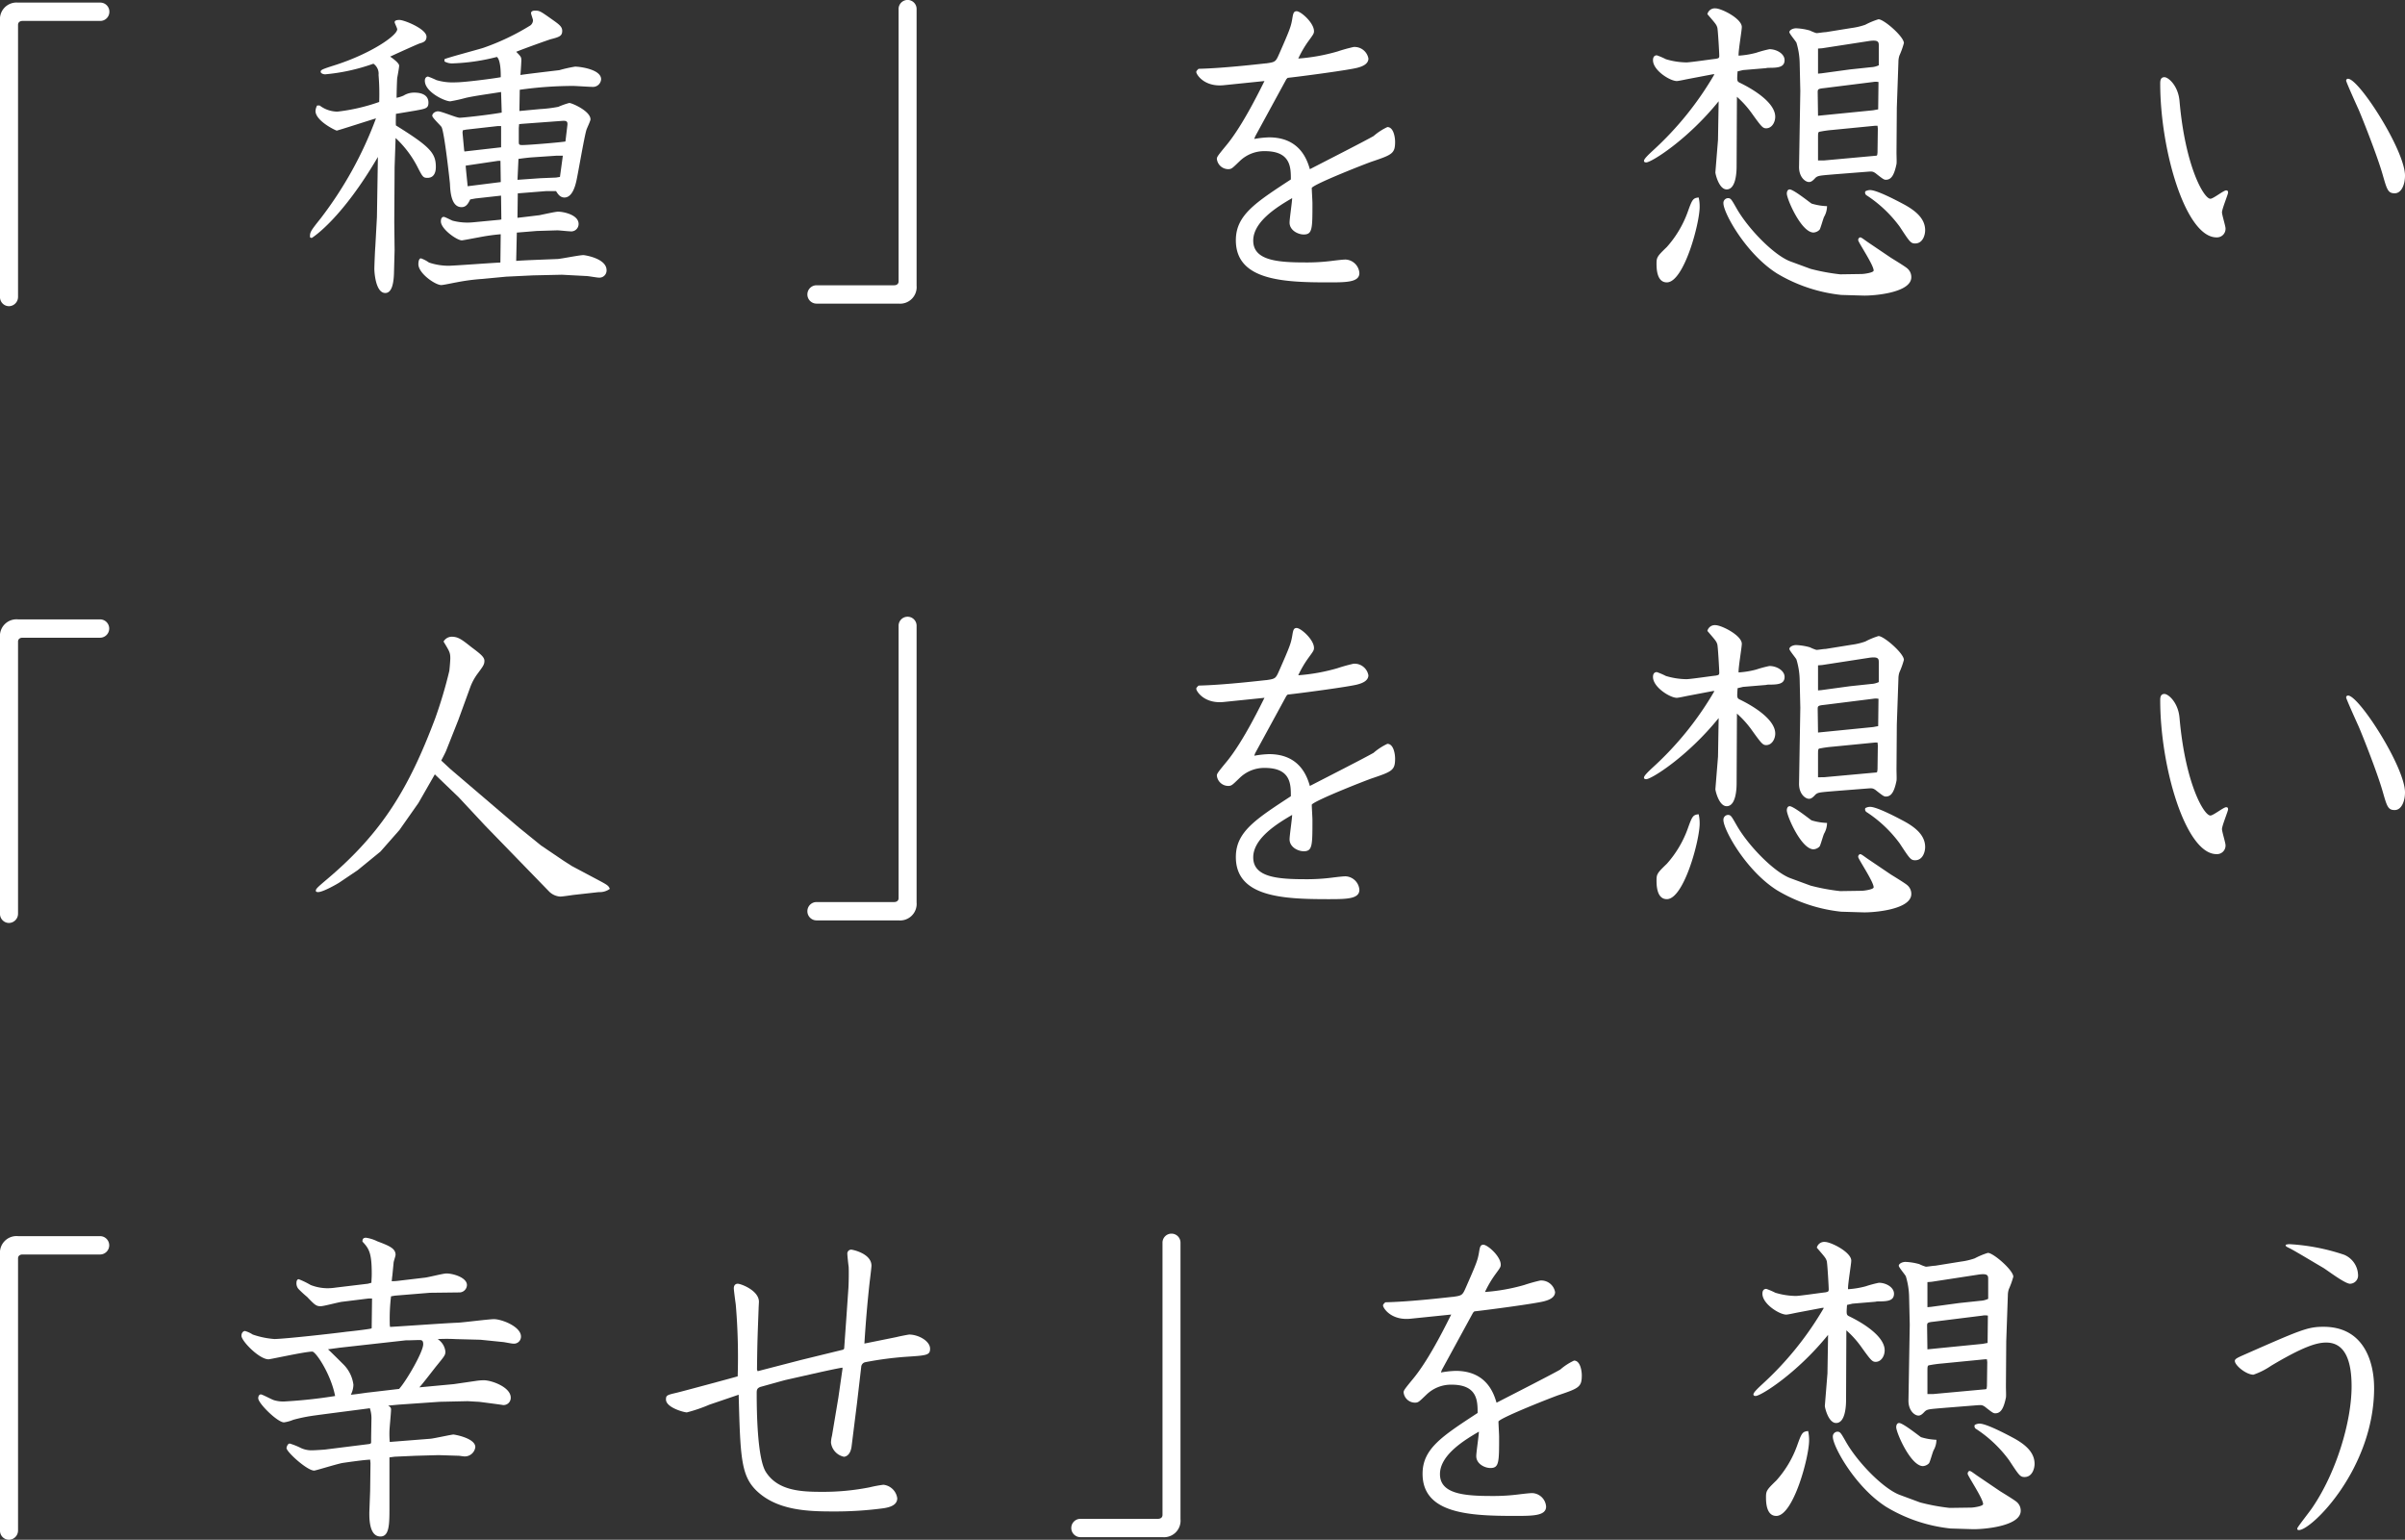 <svg xmlns="http://www.w3.org/2000/svg" xmlns:xlink="http://www.w3.org/1999/xlink" width="458.779" height="293.752" viewBox="0 0 458.779 293.752"><rect x="0" y="0" width="458.779" height="293.752" fill="#333333" stroke="none"/><defs><clipPath id="a"><rect width="458.779" height="293.752" fill="none"/></clipPath></defs><g clip-path="url(#a)"><path d="M19.083.1a1.73,1.73,0,0,1,1.78,1.719,1.739,1.739,0,0,1-1.78,1.78H4.3c-.553,0-.859.307-.859.737V56.239a1.764,1.764,0,0,1-1.719,1.78A1.723,1.723,0,0,1,0,56.239V3.529A3.161,3.161,0,0,1,3.438.1Z" transform="translate(0 0.395)" fill="#fff"/><path d="M13.409,18.5a5.658,5.658,0,0,0,3.377,1.166,36.1,36.1,0,0,0,7.976-1.842,42.963,42.963,0,0,0-.123-5.152,2.3,2.3,0,0,0-.982-2.149,37.183,37.183,0,0,1-9.2,2.026c-.368,0-.859-.184-.859-.491,0-.368.307-.491,3.008-1.351,6.748-2.21,11.593-5.587,11.593-6.748,0-.246-.491-1.166-.491-1.351,0-.368.491-.43.921-.43.921,0,5.157,1.719,5.157,3.192,0,.916-.675,1.105-1.289,1.284-.246.061-3.806,1.658-5.648,2.517.189.123,1.719,1.166,1.719,1.719,0,.368-.307,2.026-.368,2.333-.061.614-.123,3.249-.123,3.806a6.261,6.261,0,0,0,1.351-.43,3.76,3.76,0,0,1,2.087-.558c.675,0,2.64.128,2.64,1.9,0,1.105-.5,1.166-2.517,1.535l-3.684.614c0,.43-.056,1.842,0,2.21,6.508,4.047,7.613,5.275,7.613,7.914,0,.368,0,2.087-1.6,2.087-.8,0-.921-.184-1.78-1.842A20.06,20.06,0,0,0,27.893,24.7L27.7,30.279c0,.921-.061,9.572-.061,10.554l.061,5.275-.123,4.543c-.061,1.468-.307,3.617-1.652,3.617-1.9,0-2.087-4.17-2.087-4.538,0-.675.123-3.684.184-4.3l.307-5.643.184-11.475C17.7,39.974,12.3,43.529,11.875,43.78l-.307-.123c-.061-.982.123-1.233,2.026-3.622A72.886,72.886,0,0,0,24.148,20.952c-1.228.368-7.306,2.333-7.485,2.333s-4.052-1.842-4.052-3.745a2.513,2.513,0,0,1,.307-1.044Zm29.7,17.737-.982.179c-.368.737-.737,1.473-1.658,1.473-1.965,0-2.149-2.942-2.21-4.477-.061-.675-1.044-9.695-1.6-10.8-.24-.368-1.775-1.78-1.775-2.149,0-.491.609-.859,1.105-.859.67,0,3.494,1.228,4.108,1.228s5.213-.491,8.037-.982l-.123-3.929c-2.272.373-4.722.68-6.687,1.11a29.737,29.737,0,0,1-3.008.67c-1.044,0-4.845-1.78-4.845-3.924,0-.675.43-.8.609-.8a16.554,16.554,0,0,1,1.6.675,10.966,10.966,0,0,0,3.745.425c1.658,0,7.239-.732,8.528-.977,0-.8,0-3.254-.737-3.868a38.637,38.637,0,0,1-8.344,1.228,2.95,2.95,0,0,1-1.658-.368v-.43c.614-.307,6.2-1.78,7.367-2.149A45.081,45.081,0,0,0,53.6,3.22a1.279,1.279,0,0,0,.5-.982c0-.184-.373-1.166-.373-1.351,0-.43.5-.491.737-.491.859,0,.982.061,3.07,1.535C59,2.974,59.674,3.4,59.674,4.259c0,.987-.553,1.172-2.21,1.6-.43.123-5.09,1.78-6.564,2.394.921.921.977,1.044.977,1.6,0,.368-.118,2.333-.179,2.824,1.166-.184,6.38-.8,7.423-.921a26.634,26.634,0,0,1,3-.675c1.049,0,4.973.553,4.973,2.394a1.558,1.558,0,0,1-1.719,1.468c-.553,0-3.126-.179-3.684-.179a73.556,73.556,0,0,0-10.119.732c0,.614-.061,3.5-.061,4.052l3.924-.368a25.767,25.767,0,0,0,3.5-.43,14.125,14.125,0,0,1,2.087-.737c.491,0,4.047,1.535,4.047,3.131,0,.307-.732,1.78-.8,2.087-.43,1.473-1.591,8.344-1.9,9.695-.184.793-.737,3.126-2.271,3.126-.86,0-1.289-.737-1.6-1.223H56.6l-5.4.43-.061,4.661c.675-.061,3.617-.43,4.17-.491.614-.123,3.07-.675,3.561-.675,1.105,0,3.929.614,3.929,2.333a1.412,1.412,0,0,1-1.658,1.412c-.368,0-2.026-.184-2.394-.184l-3.924.118-3.806.312-.123,5.4c1.289-.123,6.809-.307,7.976-.368.737-.061,4.108-.737,4.845-.737.246,0,4.42.614,4.42,2.885a1.366,1.366,0,0,1-1.473,1.412c-.368,0-2.021-.307-2.394-.307l-4.661-.246-5.52.123-5.1.246-4.543.43a39.449,39.449,0,0,0-5.029.67c-.43.067-2.394.5-2.824.5-1.105,0-4.354-2.21-4.354-3.99,0-.307.061-1.105.491-1.105a6.139,6.139,0,0,1,1.535.8,11.733,11.733,0,0,0,3.678.614c1.044,0,8.344-.553,9.94-.614l.061-5.4a38.381,38.381,0,0,0-4.292.614c-.368.056-2.885.553-3.131.553-.921,0-3.991-2.149-3.991-3.622,0-.614.246-.859.553-.859.246,0,1.473.675,1.719.737a11.171,11.171,0,0,0,3.806.307l5.152-.491.307-.061-.061-4.543Zm4.354-9.7.553-.061V22.426h-.675l-6.011.675-.614.123-.061.43.307,3.31.061.307Zm.491,6.569-.061-4.052h-.43l-6.2.921c0,.43.368,3.684.368,3.924Zm7.551-.737,3-.123.737-.123.553-4.052H58.63l-4.538.307c-.926.061-1.842.184-2.763.307l-.184,3.99ZM51.452,22.057l-.061.737v2.573c0,.619.061.675.737.675,1.105,0,6.994-.486,8.16-.675l.368-3.064c.123-.921-.307-.921-1.166-.859L51.943,22Z" transform="translate(47.574 1.63)" fill="#fff"/><path d="M31.879,57.924a1.75,1.75,0,1,1,0-3.5H46.67c.553,0,.859-.307.859-.737V1.78a1.718,1.718,0,1,1,3.433,0V54.486a3.159,3.159,0,0,1-3.433,3.438Z" transform="translate(123.888)" fill="#fff"/><path d="M61.787,13.369l-5.95,10.923-.184.491a18.859,18.859,0,0,1,2.824-.307c5.95,0,7.3,4.415,7.792,6.073,4.047-2.087,10.309-5.275,12.145-6.318a11.374,11.374,0,0,1,2.64-1.719c1.166,0,1.473,1.9,1.473,2.824,0,2.21-.553,2.451-4.359,3.74-.793.246-10.861,4.175-11.537,5.034,0,.491.128,2.456.128,2.942,0,4.85,0,5.955-1.663,5.955-1.1,0-2.7-.8-2.7-2.272,0-.737.491-3.991.491-4.666-2.512,1.473-7.423,4.359-7.423,8.1s4.482,4.17,9.874,4.17a37.659,37.659,0,0,0,5.218-.307c.982-.123,2.087-.246,2.517-.246a2.774,2.774,0,0,1,2.64,2.578c0,1.78-2.522,1.78-6.016,1.78-8.651,0-17.548-.43-17.548-8.037,0-4.789,3.745-7.183,10.493-11.6,0-2.272,0-5.4-4.973-5.4a6.718,6.718,0,0,0-4.783,1.9c-1.412,1.351-1.535,1.535-2.21,1.535a2.192,2.192,0,0,1-2.149-1.965c0-.368.184-.614,1.847-2.64,3.249-3.924,6.687-11.163,7.239-12.207l-7.8.8c-3.74.368-5.213-2.087-5.213-2.517,0-.184.123-.307.43-.614,5.275-.123,12.637-1.044,12.949-1.044,1.719-.246,1.775-.307,2.451-1.842,2.026-4.6,2.21-5.152,2.456-6.5.184-1.105.246-1.6.859-1.6.8,0,3.31,2.21,3.31,3.806,0,.43-.118.614-.977,1.78A19.93,19.93,0,0,0,64.058,9.44a36.344,36.344,0,0,0,7.485-1.351,31.606,31.606,0,0,1,3.07-.854A2.687,2.687,0,0,1,77.437,9.44c0,1.105-1.289,1.535-1.965,1.719-1.351.43-11.107,1.719-13.44,1.965Z" transform="translate(183.603 1.729)" fill="#fff"/><path d="M74.432,12.887l-4.845.921c-.307.061-1.719.368-2.026.368-1.289,0-4.543-2.021-4.543-3.985,0-.921.614-.921.737-.921a13.677,13.677,0,0,1,1.719.737,13.971,13.971,0,0,0,3.924.614c.737,0,4.85-.614,5.587-.68.553-.118.675-.118.675-.609s-.246-4.85-.368-5.341c-.184-.614-.373-.793-1.9-2.578a1.458,1.458,0,0,1,1.53-1.1c1.172,0,5.039,1.959,5.039,3.556,0,.675-.68,4.6-.614,5.464a16.688,16.688,0,0,0,3.371-.553A22.052,22.052,0,0,1,85.232,8.1c1.351,0,2.885.859,2.885,2.087,0,1.346-1.233,1.468-2.952,1.468a2.339,2.339,0,0,0-.609.067l-4.354.363-1.044.246c-.128,1.719-.128,1.9.368,2.149,2.942,1.412,6.809,3.929,6.809,6.508,0,1.1-.675,2.205-1.719,2.205-.675,0-.921-.307-2.947-3.131a18.986,18.986,0,0,0-2.64-2.88l-.061,13.25c0,.859-.056,4.42-1.9,4.42-1.468,0-2.149-2.947-2.149-3.254l.5-6.2.123-7.362C69.587,25.406,62.711,29.7,61.729,29.7c-.123,0-.43,0-.43-.307,0-.373.921-1.233,1.78-2.026A61.27,61.27,0,0,0,74.739,12.887ZM71.92,38.171c0,3.187-3.008,14.417-6.262,14.417-1.965,0-1.965-2.763-1.965-3.622,0-1.166.184-1.412,1.965-3.126a20.441,20.441,0,0,0,3.985-6.692c.859-2.389.987-2.635,2.087-2.758a7.506,7.506,0,0,1,.189,1.78M93.085,50.009a39.17,39.17,0,0,0,5.648,1.044l4.108-.061c.368,0,2.272-.24,2.272-.67,0-1.049-2.947-5.4-2.947-5.771a.51.51,0,0,1,.368-.553c.246,0,.675.368,1.473.921l4.359,2.947c.486.307,2.7,1.652,3.126,2.026a2.157,2.157,0,0,1,.8,1.714c0,3.008-7.306,3.561-9.2,3.5l-4.175-.123a30,30,0,0,1-12.273-4.113C80.75,47.129,76.453,39.337,76.453,37.5a.912.912,0,0,1,.859-.982c.558,0,.675.246,1.658,1.965,2.272,3.985,7.239,9.02,10.309,10.125Zm2.578-9.935c-.184.363-.68,2.205-.859,2.451a1.744,1.744,0,0,1-1.166.553c-2.328,0-5.09-6.38-5.09-7.423,0-.43.184-.8.547-.8.742,0,3.868,2.517,4.175,2.7a11.372,11.372,0,0,0,2.947.491,4.1,4.1,0,0,1-.553,2.026M91,10.744a14.493,14.493,0,0,0-.614-3.868c-.123-.307-1.351-1.719-1.351-2.026,0-.368.614-.737,1.289-.737a11.3,11.3,0,0,1,2.64.43,7.319,7.319,0,0,0,1.228.491c.363,0,1.351-.184,1.78-.184l4.968-.8a12.75,12.75,0,0,0,2.578-.614,14.409,14.409,0,0,1,2.517-1.044c1.044,0,4.845,3.315,4.845,4.543a15.849,15.849,0,0,1-.859,2.394,3.847,3.847,0,0,0-.184,1.161l-.307,8.779-.061,8.528c0,.675.061,1.9,0,2.205-.43,2.087-.982,3.008-2.021,3.008-.368,0-.558-.123-2.031-1.289-.486-.307-.614-.307-1.473-.246l-6.252.491c-2.885.246-3.192.246-3.684.675-.553.614-.859.8-1.228.8-.737,0-1.965-.982-1.9-3.008l.24-14.356Zm13.987,9.014.987-.179.061-5.218a2.987,2.987,0,0,0-1.049,0l-9.321,1.166c-1.228.123-1.228.246-1.228.859L94.5,20.8ZM94.5,7.981v4.783l.67-.061,5.4-.737,4.052-.43a3.856,3.856,0,0,0,1.468-.363V7.367c0-.675-.118-1.105-2.021-.8L95.295,7.92ZM95.6,29.33l10.063-.916.128-.123.056-.491.061-4.543-.061-.553h-.43l-8.155.8a21.57,21.57,0,0,0-2.578.368c-.184.184-.184.307-.184,1.289v4.17Zm8.841,5.648c1.289,0,5.029,1.965,6.625,2.824,2.087,1.166,3.868,2.635,3.868,4.845,0,.982-.491,2.517-1.9,2.517-.86,0-1.044-.307-2.942-3.192a24.378,24.378,0,0,0-6.262-5.95.623.623,0,0,1-.307-.8,1.871,1.871,0,0,1,.921-.246" transform="translate(252.308 1.284)" fill="#fff"/><path d="M93.128,24.478c.307,0,.363.184.363.43,0,.307-1.161,3.126-1.161,3.75,0,.481.675,2.63.675,3.059a1.632,1.632,0,0,1-1.719,1.724c-5.894,0-10.739-16.627-10.739-29.335,0-.425,0-1.228.8-1.228.737,0,2.64,1.6,2.885,4.6C85.337,20,88.892,26.074,90.12,26.074c.553,0,2.512-1.6,3.008-1.6M116.381,3.185c2.087,0,10.861,13.685,10.861,18.474,0,1.714-.675,3.371-1.965,3.371s-1.473-.675-2.333-3.684c-1.105-3.8-4.047-11.163-4.6-12.4-.368-.793-2.328-5.152-2.328-5.4a.35.35,0,0,1,.363-.368" transform="translate(331.537 11.846)" fill="#fff"/><path d="M19.083,23.1a1.75,1.75,0,1,1,0,3.5H4.3c-.553,0-.859.307-.859.737V79.239a1.764,1.764,0,0,1-1.719,1.78A1.723,1.723,0,0,1,0,79.239V26.529A3.161,3.161,0,0,1,3.438,23.1Z" transform="translate(0 95.064)" fill="#fff"/><path d="M38.957,39.634l-2.333,5.889c-.24.553-.67,1.351-.921,1.842l1.719,1.6L50.494,60.129l4.236,3.433,4.354,2.947,1.535.982,4.968,2.64c1.842.982,2.026,1.105,2.272,1.714a3.221,3.221,0,0,1-2.087.619l-4.906.547c-.43.067-2.087.307-2.456.307a3.283,3.283,0,0,1-2.087-.921L44.053,59.761l-5.034-5.4L34.481,50,31.35,55.463,27.728,60.62l-3.617,4.108-4.359,3.561L16.2,70.683c-.184.123-3.008,1.78-3.99,1.78-.246,0-.43-.066-.43-.246,0-.373.184-.553,2.21-2.272,10.432-8.835,15.522-17.241,20.556-30.619a86.337,86.337,0,0,0,2.7-9.081c.123-1.105.184-2.149.184-2.394,0-1.105-.184-1.346-1.289-3.187a1.825,1.825,0,0,1,1.535-.921c1.228,0,1.9.491,3.745,1.959,1.714,1.289,2.517,1.9,2.517,2.64s-.307,1.105-1.351,2.517a10.283,10.283,0,0,0-1.351,2.517Z" transform="translate(48.47 97.731)" fill="#fff"/><path d="M31.879,80.924a1.75,1.75,0,1,1,0-3.5H46.67c.553,0,.859-.307.859-.737V24.78a1.718,1.718,0,1,1,3.433,0V77.486a3.159,3.159,0,0,1-3.433,3.438Z" transform="translate(123.888 94.669)" fill="#fff"/><path d="M61.787,36.369l-5.95,10.923-.184.491a18.861,18.861,0,0,1,2.824-.307c5.95,0,7.3,4.415,7.792,6.073,4.047-2.087,10.309-5.275,12.145-6.318a11.374,11.374,0,0,1,2.64-1.719c1.166,0,1.473,1.9,1.473,2.824,0,2.21-.553,2.451-4.359,3.74-.793.246-10.861,4.175-11.537,5.034,0,.491.128,2.456.128,2.942,0,4.85,0,5.955-1.663,5.955-1.1,0-2.7-.8-2.7-2.272,0-.737.491-3.99.491-4.666-2.512,1.473-7.423,4.359-7.423,8.1s4.482,4.17,9.874,4.17a37.66,37.66,0,0,0,5.218-.307c.982-.123,2.087-.246,2.517-.246a2.774,2.774,0,0,1,2.64,2.578c0,1.78-2.522,1.78-6.016,1.78-8.651,0-17.548-.43-17.548-8.037,0-4.789,3.745-7.183,10.493-11.6,0-2.272,0-5.4-4.973-5.4a6.718,6.718,0,0,0-4.783,1.9c-1.412,1.351-1.535,1.535-2.21,1.535a2.192,2.192,0,0,1-2.149-1.965c0-.368.184-.614,1.847-2.64,3.249-3.924,6.687-11.163,7.239-12.207l-7.8.8c-3.74.368-5.213-2.087-5.213-2.517,0-.184.123-.307.43-.614,5.275-.123,12.637-1.044,12.949-1.044,1.719-.246,1.775-.307,2.451-1.842,2.026-4.6,2.21-5.152,2.456-6.5.184-1.105.246-1.6.859-1.6.8,0,3.31,2.21,3.31,3.806,0,.43-.118.614-.977,1.78a19.93,19.93,0,0,0-2.026,3.433,36.346,36.346,0,0,0,7.485-1.351,31.607,31.607,0,0,1,3.07-.854,2.687,2.687,0,0,1,2.824,2.205c0,1.105-1.289,1.535-1.965,1.719-1.351.43-11.107,1.719-13.44,1.965Z" transform="translate(183.603 96.397)" fill="#fff"/><path d="M74.432,35.887l-4.845.921c-.307.061-1.719.368-2.026.368-1.289,0-4.543-2.021-4.543-3.985,0-.921.614-.921.737-.921a13.677,13.677,0,0,1,1.719.737,13.972,13.972,0,0,0,3.924.614c.737,0,4.85-.614,5.587-.68.553-.118.675-.118.675-.609s-.246-4.85-.368-5.341c-.184-.614-.373-.793-1.9-2.578a1.458,1.458,0,0,1,1.53-1.1c1.172,0,5.039,1.959,5.039,3.556,0,.675-.68,4.6-.614,5.464a16.687,16.687,0,0,0,3.371-.553,22.053,22.053,0,0,1,2.517-.675c1.351,0,2.885.859,2.885,2.087,0,1.346-1.233,1.468-2.952,1.468a2.34,2.34,0,0,0-.609.066l-4.354.363-1.044.246c-.128,1.719-.128,1.9.368,2.149,2.942,1.412,6.809,3.929,6.809,6.508,0,1.1-.675,2.205-1.719,2.205-.675,0-.921-.307-2.947-3.131a18.986,18.986,0,0,0-2.64-2.88L78.97,53.435c0,.859-.056,4.42-1.9,4.42-1.468,0-2.149-2.947-2.149-3.254l.5-6.2.123-7.362C69.587,48.406,62.711,52.7,61.729,52.7c-.123,0-.43,0-.43-.307,0-.373.921-1.233,1.78-2.026A61.27,61.27,0,0,0,74.739,35.887ZM71.92,61.171c0,3.187-3.008,14.417-6.262,14.417-1.965,0-1.965-2.763-1.965-3.622,0-1.166.184-1.412,1.965-3.126a20.441,20.441,0,0,0,3.985-6.692c.859-2.389.987-2.635,2.087-2.758a7.506,7.506,0,0,1,.189,1.78M93.085,73.009a39.169,39.169,0,0,0,5.648,1.044l4.108-.061c.368,0,2.272-.24,2.272-.67,0-1.049-2.947-5.4-2.947-5.771a.51.51,0,0,1,.368-.553c.246,0,.675.368,1.473.921l4.359,2.947c.486.307,2.7,1.652,3.126,2.026a2.157,2.157,0,0,1,.8,1.714c0,3.008-7.306,3.561-9.2,3.5l-4.175-.123a30,30,0,0,1-12.273-4.113C80.75,70.129,76.453,62.337,76.453,60.5a.912.912,0,0,1,.859-.982c.558,0,.675.246,1.658,1.965,2.272,3.985,7.239,9.02,10.309,10.125Zm2.578-9.935c-.184.363-.68,2.205-.859,2.451a1.744,1.744,0,0,1-1.166.553c-2.328,0-5.09-6.38-5.09-7.423,0-.43.184-.8.547-.8.742,0,3.868,2.517,4.175,2.7a11.372,11.372,0,0,0,2.947.491,4.1,4.1,0,0,1-.553,2.026M91,33.744a14.493,14.493,0,0,0-.614-3.868c-.123-.307-1.351-1.719-1.351-2.026,0-.368.614-.737,1.289-.737a11.3,11.3,0,0,1,2.64.43,7.319,7.319,0,0,0,1.228.491c.363,0,1.351-.184,1.78-.184l4.968-.8a12.751,12.751,0,0,0,2.578-.614,14.408,14.408,0,0,1,2.517-1.044c1.044,0,4.845,3.315,4.845,4.543a15.849,15.849,0,0,1-.859,2.394,3.847,3.847,0,0,0-.184,1.161l-.307,8.779-.061,8.528c0,.675.061,1.9,0,2.205-.43,2.087-.982,3.008-2.021,3.008-.368,0-.558-.123-2.031-1.289-.486-.307-.614-.307-1.473-.246l-6.252.491c-2.885.246-3.192.246-3.684.675-.553.614-.859.8-1.228.8-.737,0-1.965-.982-1.9-3.008l.24-14.356Zm13.987,9.014.987-.179.061-5.218a2.986,2.986,0,0,0-1.049,0l-9.321,1.166c-1.228.123-1.228.246-1.228.859L94.5,43.8ZM94.5,30.981v4.783l.67-.061,5.4-.737,4.052-.43a3.855,3.855,0,0,0,1.468-.363V30.367c0-.675-.118-1.105-2.021-.8L95.295,30.92ZM95.6,52.33l10.063-.916.128-.123.056-.491.061-4.543-.061-.553h-.43l-8.155.8a21.57,21.57,0,0,0-2.578.368c-.184.184-.184.307-.184,1.289v4.17Zm8.841,5.648c1.289,0,5.029,1.965,6.625,2.824,2.087,1.166,3.868,2.635,3.868,4.845,0,.982-.491,2.517-1.9,2.517-.86,0-1.044-.307-2.942-3.192a24.378,24.378,0,0,0-6.262-5.95.623.623,0,0,1-.307-.8,1.871,1.871,0,0,1,.921-.246" transform="translate(252.308 95.953)" fill="#fff"/><path d="M93.128,47.483c.307,0,.363.179.363.425,0,.307-1.161,3.126-1.161,3.75,0,.481.675,2.63.675,3.059a1.628,1.628,0,0,1-1.719,1.719c-5.894,0-10.739-16.627-10.739-29.33,0-.425,0-1.228.8-1.228.737,0,2.64,1.6,2.885,4.6C85.337,43,88.892,49.074,90.12,49.074c.553,0,2.512-1.591,3.008-1.591m23.252-21.3c2.087,0,10.861,13.685,10.861,18.474,0,1.714-.675,3.371-1.965,3.371s-1.473-.675-2.333-3.684c-1.105-3.8-4.047-11.163-4.6-12.391-.368-.8-2.328-5.152-2.328-5.4a.35.35,0,0,1,.363-.368" transform="translate(331.537 106.514)" fill="#fff"/><path d="M19.083,46.1a1.75,1.75,0,1,1,0,3.5H4.3c-.553,0-.859.307-.859.737v51.912a1.763,1.763,0,0,1-1.719,1.775A1.721,1.721,0,0,1,0,102.244V49.534A3.163,3.163,0,0,1,3.438,46.1Z" transform="translate(0 189.732)" fill="#fff"/><path d="M37.782,53.4c-.061.307-.061.675-.123,1.044a8.246,8.246,0,0,0,1.166-.061l5.152-.609c.675-.066,3.5-.8,4.113-.8,1.351,0,3.924.8,3.924,2.21a1.454,1.454,0,0,1-1.535,1.407l-5.52.067-6.687.547-.737.128a35.342,35.342,0,0,0-.246,5.09,3.309,3.309,0,0,0,.061.742c.614,0,10.923-.742,12.949-.8,1.105-.056,5.889-.675,6.871-.675,1.473,0,5.152,1.412,5.152,3.315a1.344,1.344,0,0,1-1.53,1.351c-.307,0-1.719-.307-1.965-.307l-4.236-.43-4.722-.123a31.832,31.832,0,0,0-3.438,0,3.249,3.249,0,0,1,1.473,2.389c0,.675-.184.859-1.78,2.824-.491.614-2.7,3.5-3.192,3.991l6.569-.614,4.231-.614a9.664,9.664,0,0,1,1.535-.123c1.412,0,5.1,1.289,5.1,3.315a1.374,1.374,0,0,1-1.473,1.412c-.246-.061-4.052-.553-4.6-.619-.307,0-1.965-.118-2.21-.118l-5.275.118L38.948,78l-1.965.184c.43.246.553.43.553.737,0,.67-.307,3.622-.307,4.231a17.34,17.34,0,0,0,.061,1.965l7.792-.614c.675-.061,3.991-.8,4.359-.8.184,0,4.17.675,4.17,2.394a2.025,2.025,0,0,1-2.082,1.78c-.189,0-.921-.123-1.049-.123l-3.863-.123-4.42.123-3.985.179-.982.128v9.511c0,3.187,0,5.582-1.719,5.582-2.328,0-2.149-4.047-2.087-5.4l.123-3.31.067-5.275-.067-.675c-1.289.056-3.863.43-5.152.614-.921.118-5.213,1.473-5.525,1.473-1.346,0-5.275-3.561-5.275-4.3,0-.123.184-.859.614-.859a13.076,13.076,0,0,1,2.149.859,4.8,4.8,0,0,0,2.149.43c.363,0,2.512-.123,2.758-.184l7.853-.982c.619-.061.619-.184.619-.491V84.2l.056-3.315a6.141,6.141,0,0,0-.3-2.2c-1.78.246-9.572,1.228-11.168,1.473a30.6,30.6,0,0,0-3.438.732,7.129,7.129,0,0,1-1.78.491c-1.228,0-4.906-3.617-4.906-4.6,0-.553.307-.737.491-.737.307,0,2.082.982,2.512,1.105a6.118,6.118,0,0,0,1.965.246,93.1,93.1,0,0,0,9.695-1.044c-.8-4.175-3.678-8.472-4.354-8.472-1.351,0-7.976,1.473-8.349,1.473C12.381,69.347,9,65.853,9,64.87c0-.675.43-.921.675-.921a5.406,5.406,0,0,1,1.473.675,16.448,16.448,0,0,0,4.17.859c2.272-.061,11.107-1.044,13.87-1.412.184,0,4.42-.486,4.6-.614.061,0,.061-.123.061-.732l.061-4.973h-.675l-4.968.614c-.675.061-3.561.859-4.175.859-.854,0-1.161-.312-2.573-1.785a19.567,19.567,0,0,1-1.658-1.53,1.66,1.66,0,0,1-.368-1.166c0-.184.061-.675.43-.675A15.52,15.52,0,0,1,22.2,55.176a9.08,9.08,0,0,0,3.064.614,10.03,10.03,0,0,0,1.719-.123l6.134-.737.675-.184c0-.43.061-.977.061-1.719,0-3.929-.491-4.783-1.775-6.134,0-.368.061-.737.675-.737a7.208,7.208,0,0,1,2.149.675c2.266.86,3.494,1.351,3.494,2.578,0,.246-.368,1.284-.368,1.468ZM39.071,75c1.351-1.473,4.6-7.055,4.6-8.528,0-.675-.24-.8-.737-.8-.363,0-1.719.056-2.144.056h-.43l-12.7,1.417c-.368.061-1.842.246-2.149.3.491.43,2.517,2.461,2.885,2.824A6.663,6.663,0,0,1,30.358,74.2a4.412,4.412,0,0,1-.491,1.9c.43,0,2.512-.307,2.942-.368Z" transform="translate(37.061 189.979)" fill="#fff"/><path d="M42.319,69.791,50.6,67.647l8.037-1.965.184-.184.43-6.016.368-5.336c.061-.614.123-3.249.061-4.292-.061-.373-.246-2.092-.246-2.394a.749.749,0,0,1,.737-.86c.246,0,3.863.732,3.863,3.065,0,.312-.3,2.763-.363,3.254-.43,3.929-.742,7.669-.987,11.6l6.078-1.228c.491-.123,1.658-.368,2.451-.491,1.78,0,4,1.228,4,2.7,0,1.223-.614,1.289-4.482,1.535a65.3,65.3,0,0,0-7.914,1.044.979.979,0,0,0-.742.921l-.793,6.809-1.044,8.344c-.246,1.842-1.289,1.959-1.473,1.959a3.142,3.142,0,0,1-2.456-2.7,5.653,5.653,0,0,1,.189-1.289l1.223-7.3.8-5.582-.061-.128c-1.412.246-2.517.5-3.924.8l-6.809,1.535c-.312.061-4.666,1.289-4.911,1.351-.614.251-.675.553-.675,1.166,0,3.684.123,12.575,1.78,15.1,2.272,3.494,6.564,3.74,10.554,3.74a45.85,45.85,0,0,0,9.2-.859,23.826,23.826,0,0,1,2.635-.491,2.992,2.992,0,0,1,2.64,2.578c0,1.351-1.473,1.719-2.578,1.9a69.531,69.531,0,0,1-9.818.614c-4.845,0-10.611-.24-14.478-3.985-2.947-2.88-3.064-6.5-3.377-18.285l-5.582,1.9a29.445,29.445,0,0,1-4.3,1.473c-.553,0-3.985-.926-3.985-2.456,0-.8.184-.859,2.026-1.289.8-.179,11.291-3.008,11.654-3.131a118.686,118.686,0,0,0-.363-13.68c-.066-.491-.373-2.7-.373-3.131,0-.614.373-.86.737-.86.614,0,4.052,1.289,4.052,3.438,0,.179-.061,1.105-.061,1.289-.184,5.275-.246,5.889-.307,11.654Z" transform="translate(102.209 191.807)" fill="#fff"/><path d="M41.719,103.924a1.75,1.75,0,1,1,0-3.5H56.51c.553,0,.859-.307.859-.737V47.775a1.717,1.717,0,1,1,3.433,0v52.71a3.159,3.159,0,0,1-3.433,3.438Z" transform="translate(164.39 189.337)" fill="#fff"/><path d="M68.748,59.364,62.793,70.286l-.179.491a18.785,18.785,0,0,1,2.819-.307c5.955,0,7.3,4.42,7.792,6.073,4.052-2.082,10.309-5.275,12.151-6.318a11.164,11.164,0,0,1,2.64-1.719c1.161,0,1.473,1.9,1.473,2.824,0,2.21-.558,2.456-4.359,3.74-.8.251-10.861,4.18-11.537,5.039,0,.486.123,2.451.123,2.942,0,4.845,0,5.95-1.658,5.95-1.1,0-2.7-.793-2.7-2.266,0-.742.5-3.99.5-4.671-2.517,1.479-7.423,4.359-7.423,8.1s4.477,4.175,9.874,4.175a37.724,37.724,0,0,0,5.218-.312c.977-.118,2.082-.24,2.512-.24a2.769,2.769,0,0,1,2.64,2.573c0,1.78-2.517,1.78-6.011,1.78-8.656,0-17.553-.43-17.553-8.037,0-4.789,3.75-7.183,10.5-11.6,0-2.266,0-5.4-4.973-5.4a6.714,6.714,0,0,0-4.783,1.9c-1.417,1.346-1.535,1.53-2.21,1.53a2.188,2.188,0,0,1-2.149-1.959c0-.373.184-.619,1.842-2.64,3.249-3.929,6.687-11.168,7.244-12.212l-7.8.8c-3.74.363-5.213-2.092-5.213-2.522,0-.184.118-.3.43-.614,5.275-.118,12.637-1.044,12.944-1.044,1.719-.246,1.78-.3,2.451-1.837,2.031-4.6,2.215-5.157,2.461-6.508.184-1.105.246-1.591.859-1.591.793,0,3.31,2.205,3.31,3.8,0,.43-.123.614-.982,1.78a20.263,20.263,0,0,0-2.026,3.433A36.5,36.5,0,0,0,78.5,54.089a30.736,30.736,0,0,1,3.07-.859,2.687,2.687,0,0,1,2.824,2.205c0,1.105-1.289,1.535-1.965,1.719-1.351.43-11.107,1.719-13.435,1.965Z" transform="translate(212.255 191.066)" fill="#fff"/><path d="M78.513,58.892l-4.845.916c-.312.061-1.724.373-2.026.373-1.289,0-4.548-2.026-4.548-3.99,0-.921.619-.921.737-.921a13.75,13.75,0,0,1,1.724.737,13.936,13.936,0,0,0,3.924.614c.732,0,4.845-.614,5.587-.68.547-.118.675-.118.675-.609s-.246-4.85-.368-5.341c-.189-.614-.373-.793-1.9-2.578a1.453,1.453,0,0,1,1.53-1.1c1.172,0,5.039,1.959,5.039,3.561,0,.675-.68,4.6-.614,5.459a16.651,16.651,0,0,0,3.366-.553,22.129,22.129,0,0,1,2.522-.675c1.351,0,2.88.859,2.88,2.087,0,1.351-1.228,1.468-2.947,1.468a2.374,2.374,0,0,0-.614.067l-4.349.363-1.049.246c-.128,1.719-.128,1.9.368,2.149,2.947,1.417,6.809,3.929,6.809,6.508,0,1.1-.67,2.2-1.714,2.2-.675,0-.926-.3-2.947-3.126a18.561,18.561,0,0,0-2.645-2.885L83.051,76.44c0,.859-.056,4.42-1.9,4.42-1.473,0-2.149-2.952-2.149-3.254l.5-6.2.118-7.362C73.668,71.406,66.792,75.7,65.81,75.7c-.128,0-.43,0-.43-.307,0-.368.921-1.228,1.78-2.021A61.571,61.571,0,0,0,78.82,58.892ZM76,84.171c0,3.192-3,14.417-6.262,14.417-1.959,0-1.959-2.758-1.959-3.617,0-1.166.179-1.412,1.959-3.131a20.232,20.232,0,0,0,3.985-6.687c.859-2.389.987-2.64,2.092-2.763A7.838,7.838,0,0,1,76,84.171M97.161,96.009a38.477,38.477,0,0,0,5.653,1.049L106.922,97c.368,0,2.272-.246,2.272-.675,0-1.044-2.947-5.4-2.947-5.771s.24-.547.363-.547c.251,0,.68.363,1.478.916l4.354,2.952c.486.3,2.7,1.652,3.126,2.021a2.155,2.155,0,0,1,.8,1.719c0,3-7.306,3.556-9.2,3.5l-4.18-.128A29.823,29.823,0,0,1,90.72,96.869C84.831,93.129,80.529,85.337,80.529,83.5a.912.912,0,0,1,.859-.982c.558,0,.68.251,1.663,1.97C85.322,88.468,90.285,93.5,93.36,94.6Zm2.584-9.935c-.184.363-.68,2.21-.865,2.456a1.756,1.756,0,0,1-1.161.553c-2.333,0-5.1-6.385-5.1-7.423,0-.43.189-.8.553-.8.742,0,3.863,2.512,4.175,2.7a11.152,11.152,0,0,0,2.942.5,4.081,4.081,0,0,1-.547,2.021m-4.666-29.33a14.5,14.5,0,0,0-.619-3.868c-.123-.307-1.351-1.714-1.351-2.026,0-.368.619-.732,1.289-.732a11.211,11.211,0,0,1,2.64.43,7.638,7.638,0,0,0,1.233.486c.363,0,1.351-.184,1.78-.184l4.968-.8a12.733,12.733,0,0,0,2.579-.609,14.362,14.362,0,0,1,2.512-1.044c1.044,0,4.85,3.31,4.85,4.543a16.366,16.366,0,0,1-.859,2.389,3.854,3.854,0,0,0-.184,1.166l-.307,8.774-.061,8.534c0,.67.061,1.9,0,2.2-.43,2.087-.982,3-2.026,3-.368,0-.558-.118-2.026-1.284-.486-.307-.619-.307-1.473-.251l-6.252.5c-2.891.246-3.2.246-3.689.675-.553.614-.86.793-1.223.793-.737,0-1.97-.977-1.9-3L95.2,62.085Zm13.987,9.014.987-.179.056-5.213a2.734,2.734,0,0,0-1.044,0l-9.321,1.161c-1.233.128-1.233.246-1.233.859l.061,4.415ZM98.573,53.981v4.783l.675-.061,5.4-.732,4.052-.43a3.956,3.956,0,0,0,1.463-.368v-3.8c0-.675-.113-1.105-2.016-.8L99.371,53.92Zm1.105,21.354,10.058-.921.133-.123.056-.486.061-4.543-.061-.553h-.43l-8.155.8a22.627,22.627,0,0,0-2.578.363c-.189.184-.189.312-.189,1.289v4.175Zm8.84,5.643c1.284,0,5.029,1.965,6.62,2.824,2.092,1.166,3.873,2.635,3.873,4.85,0,.977-.491,2.512-1.9,2.512-.859,0-1.049-.3-2.947-3.187a24.144,24.144,0,0,0-6.262-5.955.608.608,0,0,1-.3-.793,1.868,1.868,0,0,1,.921-.251" transform="translate(269.105 190.621)" fill="#fff"/><path d="M109.9,73.822c0,15.343-11.9,27.125-14.356,27.125-.184,0-.307-.066-.307-.307s2.456-3.315,2.885-3.991c4.6-6.748,7.48-16.443,7.48-23.13,0-4.6-1.1-8.349-4.845-8.349-1.837,0-4.415.8-10.493,4.42A14.188,14.188,0,0,1,86.886,71.3c-1.407,0-3.556-1.78-3.556-2.635,0-.368.553-.614,1.351-.982,11.291-4.973,12.519-5.52,15.583-5.52,7.73,0,9.633,6.748,9.633,11.654M93.762,46.4a39.647,39.647,0,0,1,10.432,2.026,4.314,4.314,0,0,1,2.64,3.806,1.566,1.566,0,0,1-1.535,1.719c-.982,0-4.415-2.64-5.157-3.07-1.289-.742-5.643-3.377-6.441-3.74-.491-.246-.675-.312-.675-.558,0-.118.491-.184.737-.184" transform="translate(342.988 190.963)" fill="#fff"/></g></svg>
